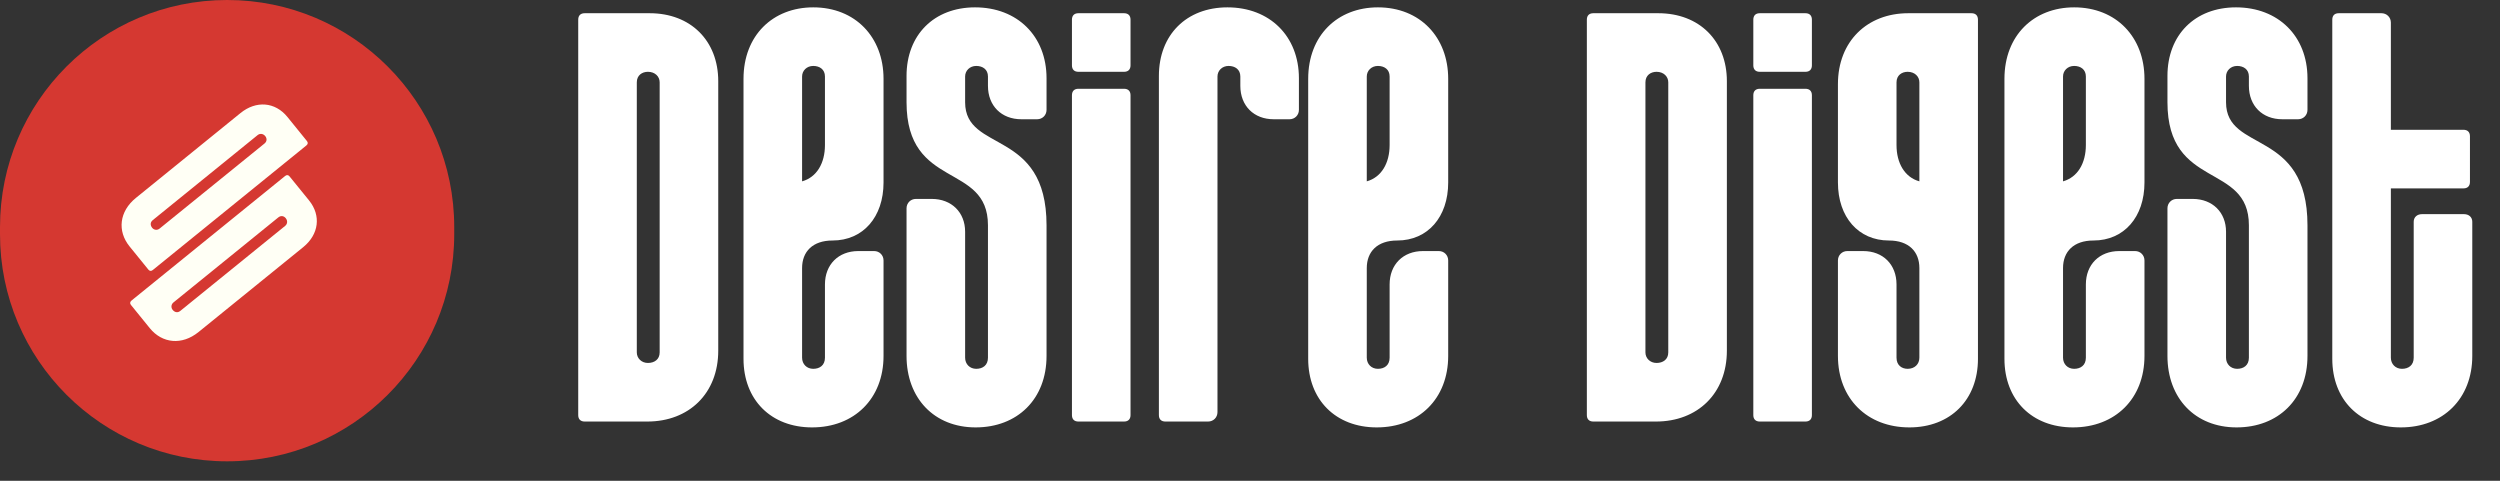 <svg width="104" height="20" viewBox="0 0 104 20" fill="none" xmlns="http://www.w3.org/2000/svg">
<rect x="0" y="0" width="104" height="20" fill="#333333" stroke="none"/>
<path d="M24.054 17.268V0.818C24.054 0.647 24.151 0.55 24.322 0.55H27.027C28.733 0.55 29.879 1.695 29.879 3.377V14.587C29.879 16.366 28.66 17.536 26.93 17.536H24.322C24.151 17.536 24.054 17.439 24.054 17.268ZM26.491 3.425V14.66C26.491 14.904 26.686 15.099 26.954 15.099C27.222 15.099 27.442 14.953 27.442 14.66V3.425C27.442 3.182 27.247 2.987 26.954 2.987C26.71 2.987 26.491 3.133 26.491 3.425ZM33.831 0.306C35.585 0.306 36.755 1.549 36.755 3.279V7.593C36.755 9.031 35.902 10.005 34.635 10.005C33.806 10.005 33.367 10.469 33.367 11.151V14.88C33.367 15.148 33.562 15.343 33.831 15.343C34.099 15.343 34.318 15.197 34.318 14.88V11.833C34.318 11.005 34.879 10.444 35.707 10.444H36.365C36.584 10.444 36.755 10.615 36.755 10.834V14.807C36.755 16.586 35.536 17.78 33.782 17.78C32.076 17.78 30.93 16.634 30.93 14.928V3.279C30.93 1.476 32.149 0.306 33.831 0.306ZM33.367 7.544C33.977 7.373 34.318 6.789 34.318 6.033V3.182C34.318 2.889 34.099 2.743 33.831 2.743C33.562 2.743 33.367 2.938 33.367 3.182V7.544ZM37.712 4.254V3.157C37.712 1.451 38.857 0.306 40.563 0.306C42.318 0.306 43.536 1.5 43.536 3.255V4.571C43.536 4.79 43.366 4.961 43.146 4.961H42.488C41.66 4.961 41.099 4.4 41.099 3.572V3.182C41.099 2.889 40.88 2.743 40.612 2.743C40.344 2.743 40.149 2.938 40.149 3.182V4.254C40.149 6.374 43.536 5.326 43.536 9.372V14.807C43.536 16.61 42.318 17.78 40.587 17.78C38.857 17.78 37.712 16.561 37.712 14.807V8.665C37.712 8.446 37.882 8.275 38.102 8.275H38.76C39.588 8.275 40.149 8.836 40.149 9.64V14.88C40.149 15.148 40.344 15.343 40.612 15.343C40.88 15.343 41.099 15.197 41.099 14.88V9.372C41.099 6.74 37.712 7.91 37.712 4.254ZM44.593 2.719V0.818C44.593 0.647 44.69 0.55 44.861 0.55H46.762C46.932 0.55 47.03 0.647 47.03 0.818V2.719C47.03 2.889 46.932 2.987 46.762 2.987H44.861C44.69 2.987 44.593 2.889 44.593 2.719ZM44.593 17.268V3.962C44.593 3.791 44.69 3.693 44.861 3.693H46.762C46.932 3.693 47.03 3.791 47.03 3.962V17.268C47.03 17.439 46.932 17.536 46.762 17.536H44.861C44.69 17.536 44.593 17.439 44.593 17.268ZM50.647 3.182V17.146C50.647 17.366 50.477 17.536 50.257 17.536H48.478C48.308 17.536 48.21 17.439 48.21 17.268V3.157C48.21 1.451 49.356 0.306 51.062 0.306C52.816 0.306 54.035 1.5 54.035 3.255V4.571C54.035 4.79 53.864 4.961 53.645 4.961H52.987C52.158 4.961 51.598 4.4 51.598 3.572V3.182C51.598 2.889 51.378 2.743 51.11 2.743C50.842 2.743 50.647 2.938 50.647 3.182ZM57.321 0.306C59.075 0.306 60.245 1.549 60.245 3.279V7.593C60.245 9.031 59.392 10.005 58.125 10.005C57.297 10.005 56.858 10.469 56.858 11.151V14.88C56.858 15.148 57.053 15.343 57.321 15.343C57.589 15.343 57.808 15.197 57.808 14.88V11.833C57.808 11.005 58.369 10.444 59.197 10.444H59.855C60.075 10.444 60.245 10.615 60.245 10.834V14.807C60.245 16.586 59.027 17.78 57.272 17.78C55.566 17.78 54.421 16.634 54.421 14.928V3.279C54.421 1.476 55.639 0.306 57.321 0.306ZM56.858 7.544C57.467 7.373 57.808 6.789 57.808 6.033V3.182C57.808 2.889 57.589 2.743 57.321 2.743C57.053 2.743 56.858 2.938 56.858 3.182V7.544ZM66.013 17.268V0.818C66.013 0.647 66.11 0.55 66.281 0.55H68.986C70.692 0.55 71.838 1.695 71.838 3.377V14.587C71.838 16.366 70.619 17.536 68.889 17.536H66.281C66.11 17.536 66.013 17.439 66.013 17.268ZM68.45 3.425V14.66C68.45 14.904 68.645 15.099 68.913 15.099C69.181 15.099 69.4 14.953 69.4 14.66V3.425C69.4 3.182 69.205 2.987 68.913 2.987C68.669 2.987 68.45 3.133 68.45 3.425ZM72.938 2.719V0.818C72.938 0.647 73.035 0.55 73.206 0.55H75.107C75.278 0.55 75.375 0.647 75.375 0.818V2.719C75.375 2.889 75.278 2.987 75.107 2.987H73.206C73.035 2.987 72.938 2.889 72.938 2.719ZM72.938 17.268V3.962C72.938 3.791 73.035 3.693 73.206 3.693H75.107C75.278 3.693 75.375 3.791 75.375 3.962V17.268C75.375 17.439 75.278 17.536 75.107 17.536H73.206C73.035 17.536 72.938 17.439 72.938 17.268ZM82.283 0.818V14.928C82.283 16.634 81.137 17.78 79.431 17.78C77.677 17.78 76.458 16.586 76.458 14.807V10.834C76.458 10.615 76.629 10.444 76.848 10.444H77.506C78.335 10.444 78.895 11.005 78.895 11.833V14.88C78.895 15.197 79.115 15.343 79.358 15.343C79.651 15.343 79.846 15.148 79.846 14.88V11.151C79.846 10.469 79.407 10.005 78.578 10.005C77.311 10.005 76.458 9.031 76.458 7.593V3.499C76.458 1.719 77.677 0.55 79.383 0.55H82.015C82.185 0.55 82.283 0.647 82.283 0.818ZM79.846 7.544V3.425C79.846 3.182 79.651 2.987 79.358 2.987C79.115 2.987 78.895 3.133 78.895 3.425V6.033C78.895 6.789 79.236 7.373 79.846 7.544ZM86.285 0.306C88.04 0.306 89.21 1.549 89.21 3.279V7.593C89.21 9.031 88.357 10.005 87.089 10.005C86.261 10.005 85.822 10.469 85.822 11.151V14.88C85.822 15.148 86.017 15.343 86.285 15.343C86.553 15.343 86.772 15.197 86.772 14.88V11.833C86.772 11.005 87.333 10.444 88.162 10.444H88.82C89.039 10.444 89.21 10.615 89.21 10.834V14.807C89.21 16.586 87.991 17.78 86.236 17.78C84.53 17.78 83.385 16.634 83.385 14.928V3.279C83.385 1.476 84.603 0.306 86.285 0.306ZM85.822 7.544C86.431 7.373 86.772 6.789 86.772 6.033V3.182C86.772 2.889 86.553 2.743 86.285 2.743C86.017 2.743 85.822 2.938 85.822 3.182V7.544ZM90.166 4.254V3.157C90.166 1.451 91.311 0.306 93.017 0.306C94.772 0.306 95.991 1.5 95.991 3.255V4.571C95.991 4.79 95.82 4.961 95.601 4.961H94.943C94.114 4.961 93.554 4.4 93.554 3.572V3.182C93.554 2.889 93.334 2.743 93.066 2.743C92.798 2.743 92.603 2.938 92.603 3.182V4.254C92.603 6.374 95.991 5.326 95.991 9.372V14.807C95.991 16.61 94.772 17.78 93.042 17.78C91.311 17.78 90.166 16.561 90.166 14.807V8.665C90.166 8.446 90.337 8.275 90.556 8.275H91.214C92.043 8.275 92.603 8.836 92.603 9.64V14.88C92.603 15.148 92.798 15.343 93.066 15.343C93.334 15.343 93.554 15.197 93.554 14.88V9.372C93.554 6.74 90.166 7.91 90.166 4.254ZM100.751 8.909H102.506C102.701 8.909 102.847 9.031 102.847 9.226V14.807C102.847 16.586 101.629 17.78 99.874 17.78C98.168 17.78 97.023 16.634 97.023 14.928V0.818C97.023 0.647 97.12 0.55 97.291 0.55H99.07C99.289 0.55 99.46 0.72 99.46 0.94V5.399H102.482C102.652 5.399 102.75 5.497 102.75 5.668V7.568C102.75 7.739 102.652 7.837 102.482 7.837H99.46V14.88C99.46 15.148 99.655 15.343 99.923 15.343C100.191 15.343 100.41 15.197 100.41 14.88V9.226C100.41 9.031 100.556 8.909 100.751 8.909Z" fill="white"/>
<path d="M18.896 9.743C18.896 14.961 14.666 19.191 9.448 19.191C4.23 19.191 2.67029e-05 14.961 2.67029e-05 9.743V9.448C2.67029e-05 4.23 4.23 1.14441e-05 9.448 1.14441e-05C14.666 1.14441e-05 18.896 4.23 18.896 9.448V9.595V9.743Z" fill="#D53831"/>
<path d="M5.472 12.502L11.86 7.322C11.926 7.268 11.993 7.273 12.044 7.337L12.856 8.337C13.367 8.968 13.266 9.752 12.613 10.282L8.26 13.812C7.569 14.372 6.749 14.29 6.23 13.65L5.448 12.686C5.397 12.623 5.406 12.556 5.472 12.502ZM11.578 9.044L7.215 12.582C7.121 12.659 7.103 12.793 7.184 12.892C7.264 12.991 7.387 13.026 7.5 12.934L11.863 9.396C11.958 9.319 11.975 9.185 11.887 9.077C11.814 8.987 11.692 8.952 11.578 9.044Z" fill="#FFFFF5"/>
<path d="M6.357 11.232L12.745 6.051C12.812 5.998 12.82 5.931 12.769 5.868L11.958 4.867C11.446 4.237 10.658 4.174 10.005 4.703L5.652 8.234C4.961 8.794 4.872 9.613 5.391 10.253L6.173 11.217C6.224 11.28 6.291 11.286 6.357 11.232ZM11.002 5.971L6.639 9.509C6.545 9.586 6.41 9.576 6.33 9.476C6.25 9.377 6.241 9.25 6.354 9.158L10.717 5.62C10.812 5.543 10.946 5.554 11.034 5.662C11.107 5.752 11.116 5.879 11.002 5.971Z" fill="#FFFFF5"/>
</svg>
